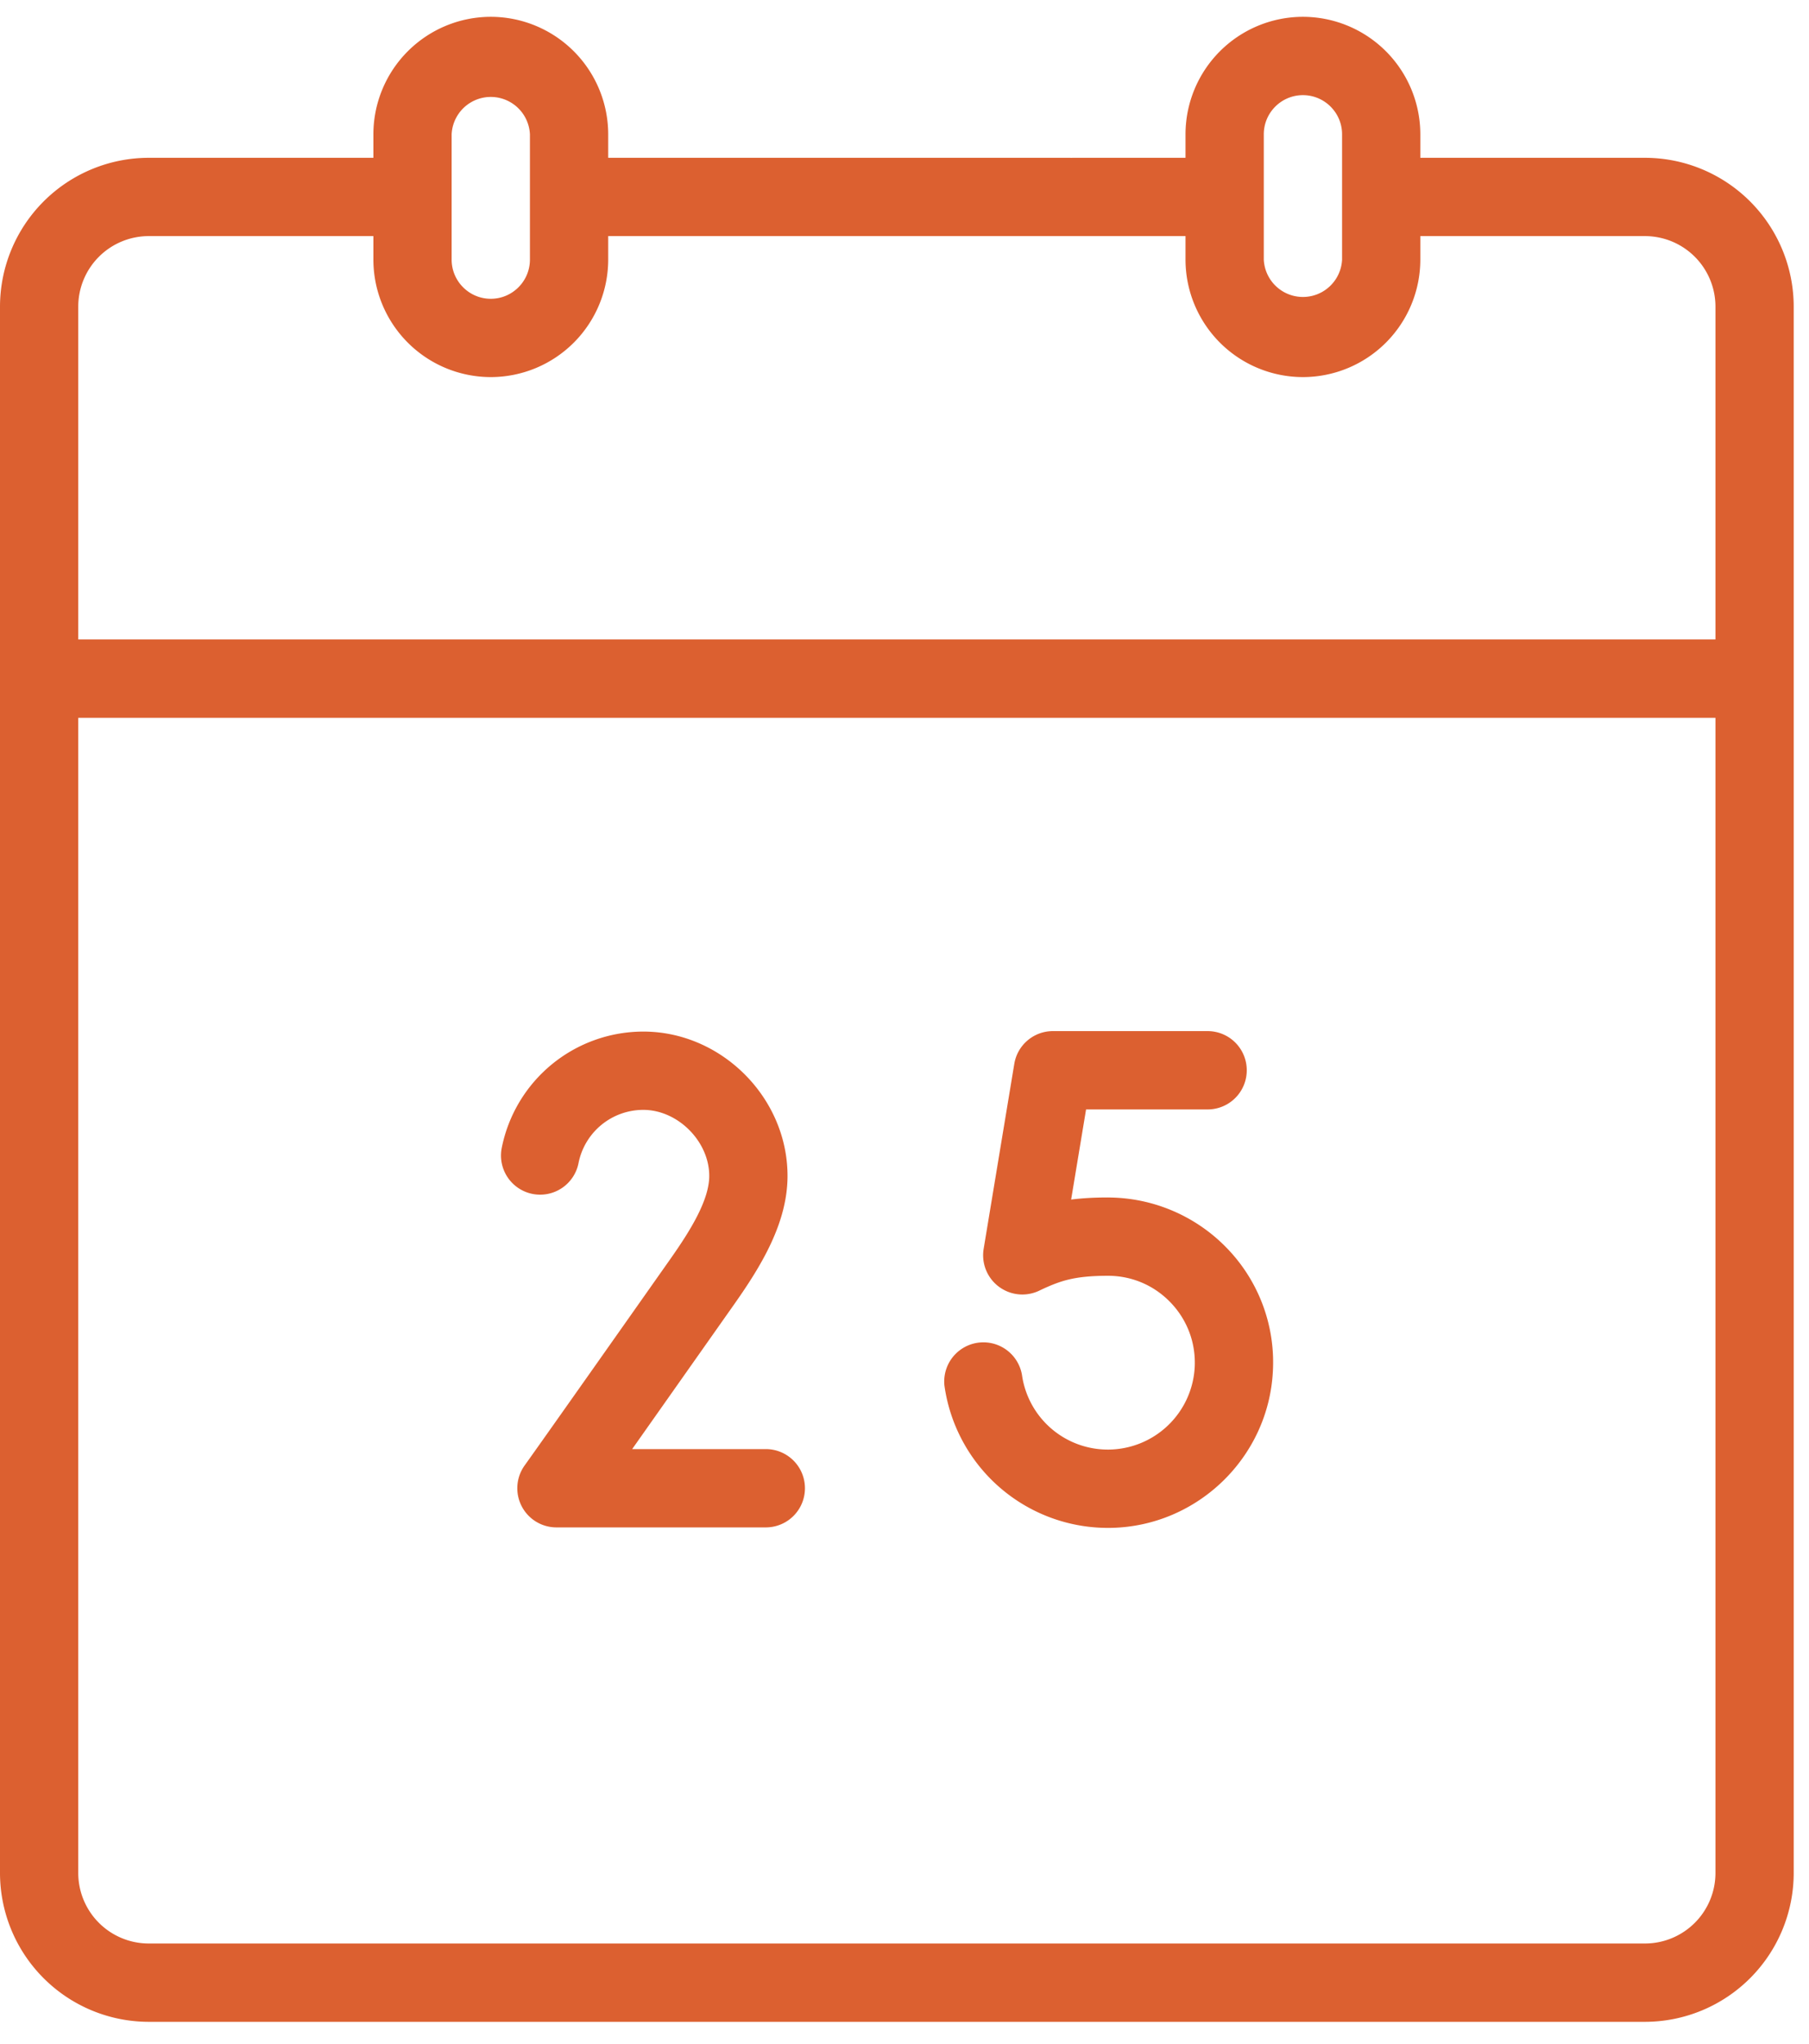 <?xml version="1.0" encoding="UTF-8"?> <svg xmlns="http://www.w3.org/2000/svg" width="62" height="70" viewBox="0 0 62 70"><g><g><g><path fill="#dc6030" d="M5.097 66.568a2.417 2.417 0 0 1-2.415-2.414V24.586h56.112v39.568a2.417 2.417 0 0 1-2.415 2.414zM15.479 4.6a1.343 1.343 0 0 1 2.683 0v4.292c0 .74-.602 1.342-1.341 1.342-.74 0-1.342-.602-1.342-1.342zm30.518 4.292a1.343 1.343 0 0 1-2.683 0V4.6c0-.74.602-1.341 1.341-1.341.74 0 1.342.601 1.342 1.341zm2.682-3.487V4.6A4.028 4.028 0 0 0 44.655.576 4.028 4.028 0 0 0 40.631 4.6v.805h-3.857l-.061.001-.061-.001H20.845V4.6A4.028 4.028 0 0 0 16.82.576 4.028 4.028 0 0 0 12.797 4.6v.805h-7.7A5.103 5.103 0 0 0 0 10.502v53.652a5.103 5.103 0 0 0 5.097 5.097h51.282a5.103 5.103 0 0 0 5.097-5.097V10.502a5.103 5.103 0 0 0-5.097-5.097zM36.774 8.087h3.857v.805a4.028 4.028 0 0 0 4.024 4.024 4.028 4.028 0 0 0 4.024-4.024v-.805h7.7a2.417 2.417 0 0 1 2.415 2.415v11.4H2.682v-11.4a2.417 2.417 0 0 1 2.415-2.415h7.7v.805a4.028 4.028 0 0 0 4.024 4.024 4.028 4.028 0 0 0 4.024-4.024v-.805h15.929z"></path></g><g><path fill="#dc6030" d="M37.974 41.015c-.48 0-.893.025-1.263.072L37.223 38h4.166a1.341 1.341 0 0 0 0-2.683h-5.303c-.656 0-1.216.475-1.323 1.122l-1.051 6.342a1.344 1.344 0 0 0 1.934 1.413l.123-.058c.587-.264 1.058-.438 2.205-.438.823 0 1.59.33 2.158.928.567.598.857 1.383.814 2.209a2.983 2.983 0 0 1-2.91 2.815 2.973 2.973 0 0 1-3.01-2.558 1.342 1.342 0 0 0-2.657.37 5.66 5.66 0 0 0 5.72 4.87c2.952-.06 5.383-2.413 5.536-5.358a5.614 5.614 0 0 0-1.548-4.195 5.683 5.683 0 0 0-4.103-1.763z"></path></g><g><path fill="#dc6030" d="M26.246 49.634h-4.58l3.514-4.984c.94-1.335 1.811-2.79 1.811-4.373 0-2.68-2.264-4.944-4.944-4.944a4.952 4.952 0 0 0-4.851 3.987 1.341 1.341 0 0 0 2.632.517 2.264 2.264 0 0 1 2.219-1.822c1.183 0 2.261 1.078 2.261 2.262 0 .839-.668 1.9-1.321 2.829-4.461 6.332-4.982 7.055-5.002 7.082a1.341 1.341 0 0 0 1.087 2.128h7.175a1.341 1.341 0 0 0 0-2.682z"></path></g></g></g></svg> 